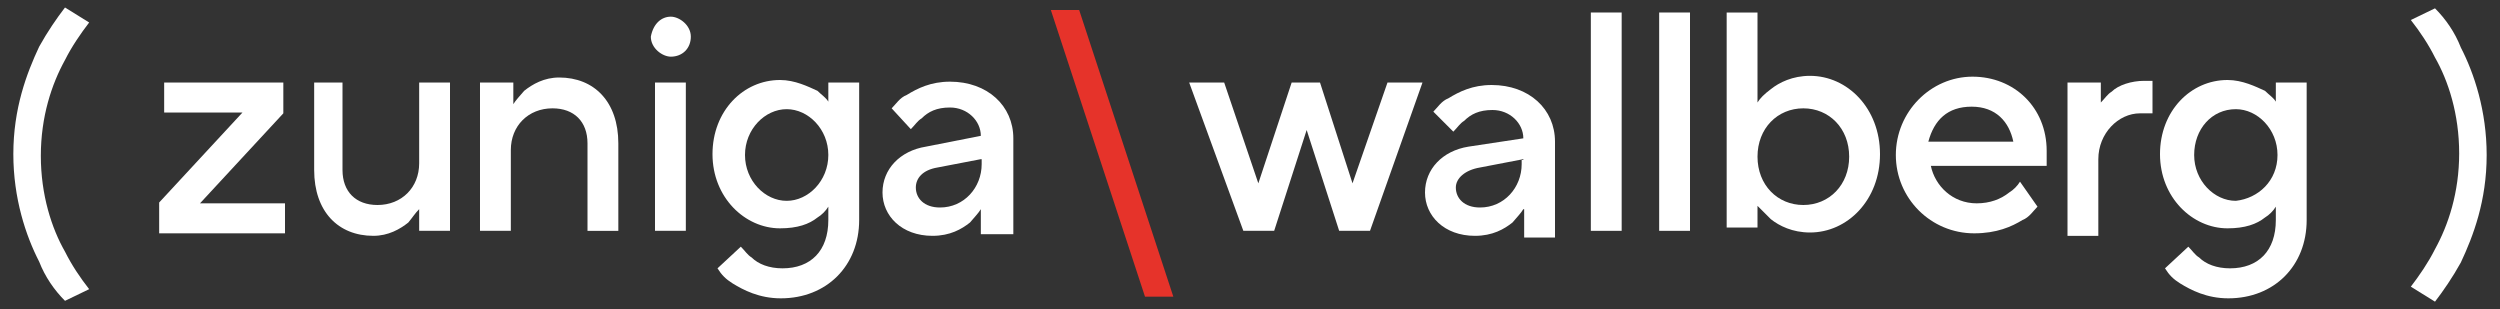 <?xml version="1.0" encoding="utf-8"?>
<!-- Generator: Adobe Illustrator 27.0.0, SVG Export Plug-In . SVG Version: 6.00 Build 0)  -->
<svg version="1.1" id="Ebene_1" xmlns="http://www.w3.org/2000/svg" xmlns:xlink="http://www.w3.org/1999/xlink" x="0px" y="0px"
	 viewBox="0 0 300 37.1" style="enable-background:new 0 0 300 37.1;" xml:space="preserve">
<rect x="0" y="0" width="300" height="37.1" fill="#333333" stroke="none"/>
<style type="text/css">
	.st0{fill:#FFFFFF;}
	.st1{fill:#E6332A;}
</style>
<path class="st0" d="M7.8,36.1c-1.3-1.3-2.4-2.9-3.1-4.7c-1.6-3.1-3.1-7.6-3.1-12.9c0-5.5,1.6-9.7,3.1-12.9c1-1.8,2.1-3.4,3.1-4.7
	l2.9,1.8c-1,1.3-2.1,2.9-2.9,4.5c-1.6,2.9-2.9,6.8-2.9,11.5c0,4.7,1.3,8.7,2.9,11.5c0.8,1.6,1.8,3.1,2.9,4.5L7.8,36.1z"/>
<path class="st0" d="M292.2,1c1.3,1.3,2.4,2.9,3.1,4.7c1.6,3.1,3.1,7.6,3.1,12.9c0,5.5-1.6,9.7-3.1,12.9c-1,1.8-2.1,3.4-3.1,4.7
	l-2.9-1.8c1-1.3,2.1-2.9,2.9-4.5c1.6-2.9,2.9-6.8,2.9-11.5s-1.3-8.7-2.9-11.5c-0.8-1.6-1.8-3.1-2.9-4.5L292.2,1z"/>
<g>
	<path class="st0" d="M19.1,24.3l10-10.8h-9.4V9.9H34v3.7l-10,10.8h10.2V28H19.1C19.1,28,19.1,24.3,19.1,24.3z"/>
	<path class="st0" d="M37.4,9.9h3.7v10.5c0,2.6,1.6,4.2,4.2,4.2c2.9,0,5-2.1,5-5V9.9H54v17.8h-3.7v-2.6c-0.5,0.5-0.8,1-1.3,1.6
		c-1,0.8-2.4,1.6-4.2,1.6c-4.2,0-7.1-2.9-7.1-7.9V9.9H37.4z"/>
	<path class="st0" d="M57.9,9.9h3.7v2.6c0.3-0.5,0.8-1,1.3-1.6c1-0.8,2.4-1.6,4.2-1.6c4.2,0,7.1,2.9,7.1,7.9v10.5h-3.7V17.2
		c0-2.6-1.6-4.2-4.2-4.2c-2.9,0-5,2.1-5,5v9.7h-3.7V9.9H57.9z"/>
	<path class="st0" d="M80.5,2c1,0,2.4,1,2.4,2.4s-1,2.4-2.4,2.4c-1,0-2.4-1-2.4-2.4C78.4,2.8,79.4,2,80.5,2z M78.6,9.9h3.7v17.8
		h-3.7V9.9z"/>
	<path class="st0" d="M88.9,29.6c0.5,0.5,0.8,1,1.3,1.3c0.8,0.8,2.1,1.3,3.7,1.3c3.4,0,5.5-2.1,5.5-5.8v-1.6c-0.3,0.5-0.8,1-1.3,1.3
		c-1,0.8-2.4,1.3-4.5,1.3c-4.2,0-8.1-3.7-8.1-8.9s3.7-8.9,8.1-8.9c1.8,0,3.4,0.8,4.5,1.3c0.5,0.5,1,0.8,1.3,1.3V9.9h3.7v16.5
		c0,5.5-3.9,9.4-9.4,9.4c-2.6,0-4.5-1-5.8-1.8c-0.8-0.5-1.3-1-1.8-1.8L88.9,29.6z M99.4,18.6c0-3.1-2.4-5.5-5-5.5
		c-2.6,0-5,2.4-5,5.5s2.4,5.5,5,5.5C97,24.1,99.4,21.7,99.4,18.6z"/>
	<path class="st0" d="M117.7,25.1c-0.3,0.5-0.8,1-1.3,1.6c-1,0.8-2.4,1.6-4.5,1.6c-3.7,0-6-2.4-6-5.2s2.1-5,5.2-5.5l6.6-1.3
		c0-1.8-1.6-3.4-3.7-3.4c-1.6,0-2.6,0.5-3.4,1.3c-0.5,0.3-0.8,0.8-1.3,1.3L107,13c0.5-0.5,1-1.3,1.8-1.6c1.3-0.8,2.9-1.6,5.2-1.6
		c4.5,0,7.6,2.9,7.6,6.8v11.5h-3.9V25.1z M117.7,19.1l-5.2,1c-1.8,0.3-2.6,1.3-2.6,2.4c0,1.3,1,2.4,2.9,2.4c2.9,0,5-2.4,5-5.2V19.1z
		"/>
	<path class="st0" d="M142.7,9.9h4.2L151,22L155,9.9h3.4l3.9,12.1l4.2-12.1h4.2l-6.3,17.8h-3.7l-3.9-12.1l-3.9,12.1h-3.7L142.7,9.9z
		"/>
	<path class="st0" d="M182.8,25.1c-0.3,0.5-0.8,1-1.3,1.6c-1,0.8-2.4,1.6-4.5,1.6c-3.7,0-6-2.4-6-5.2s2.1-5,5.2-5.5l6.6-1
		c0-1.8-1.6-3.4-3.7-3.4c-1.6,0-2.6,0.5-3.4,1.3c-0.5,0.3-0.8,0.8-1.3,1.3l-2.4-2.4c0.5-0.5,1-1.3,1.8-1.6c1.3-0.8,2.9-1.6,5.2-1.6
		c4.5,0,7.6,2.9,7.6,6.8v11.5h-3.7v-3.4H182.8z M182.8,19.1l-5.2,1c-1.8,0.3-2.9,1.3-2.9,2.4c0,1.3,1,2.4,2.9,2.4c2.9,0,5-2.4,5-5.2
		v-0.5H182.8z"/>
	<path class="st0" d="M190.9,1.5h3.7v26.2h-3.7V1.5z"/>
	<path class="st0" d="M199.1,1.5h3.7v26.2h-3.7V1.5z"/>
	<path class="st0" d="M207.2,1.5h3.7v10.8c0.3-0.5,0.8-1,1.6-1.6c1-0.8,2.6-1.6,4.7-1.6c4.5,0,8.4,3.9,8.4,9.4s-3.9,9.4-8.4,9.4
		c-2.1,0-3.7-0.8-4.7-1.6c-0.5-0.5-1-1-1.6-1.6v2.6h-3.7V1.5z M221.9,18.8c0-3.4-2.4-5.8-5.5-5.8c-3.1,0-5.5,2.4-5.5,5.8
		c0,3.4,2.4,5.8,5.5,5.8C219.5,24.6,221.9,22.2,221.9,18.8z"/>
	<path class="st0" d="M244.5,24.8c-0.5,0.5-1,1.3-1.8,1.6c-1.3,0.8-3.1,1.6-5.8,1.6c-5.2,0-9.4-4.2-9.4-9.4s4.2-9.4,9.2-9.4
		s8.9,3.7,8.9,8.9c0,0.5,0,1,0,1.3v0.5h-13.9c0.5,2.4,2.6,4.5,5.5,4.5c1.6,0,2.9-0.5,3.9-1.3c0.5-0.3,1-0.8,1.3-1.3L244.5,24.8z
		 M241.6,17c-0.5-2.4-2.1-4.2-5-4.2c-2.9,0-4.5,1.6-5.2,4.2H241.6z"/>
	<path class="st0" d="M248.4,9.9h3.7v2.4c0.5-0.5,0.8-1,1.3-1.3c0.8-0.8,2.4-1.3,3.9-1.3h1v3.9h-0.5c-0.3,0-0.5,0-1,0
		c-2.6,0-5,2.4-5,5.5v9.2h-3.7V9.9H248.4z"/>
	<path class="st0" d="M262.6,29.6c0.5,0.5,0.8,1,1.3,1.3c0.8,0.8,2.1,1.3,3.7,1.3c3.4,0,5.5-2.1,5.5-5.8v-1.6
		c-0.3,0.5-0.8,1-1.3,1.3c-1,0.8-2.4,1.3-4.5,1.3c-4.2,0-8.1-3.7-8.1-8.9s3.7-8.9,8.1-8.9c1.8,0,3.4,0.8,4.5,1.3
		c0.5,0.5,1,0.8,1.3,1.3V9.9h3.7v16.5c0,5.5-3.9,9.4-9.4,9.4c-2.6,0-4.5-1-5.8-1.8c-0.8-0.5-1.3-1-1.8-1.8L262.6,29.6z M273.3,18.6
		c0-3.1-2.4-5.5-5-5.5c-2.9,0-5,2.4-5,5.5s2.4,5.5,5,5.5C271,23.8,273.3,21.7,273.3,18.6z"/>
	<path class="st1" d="M140.8,35.6h-3.4L126.1,1.2h3.4L140.8,35.6z"/>
</g>
</svg>
